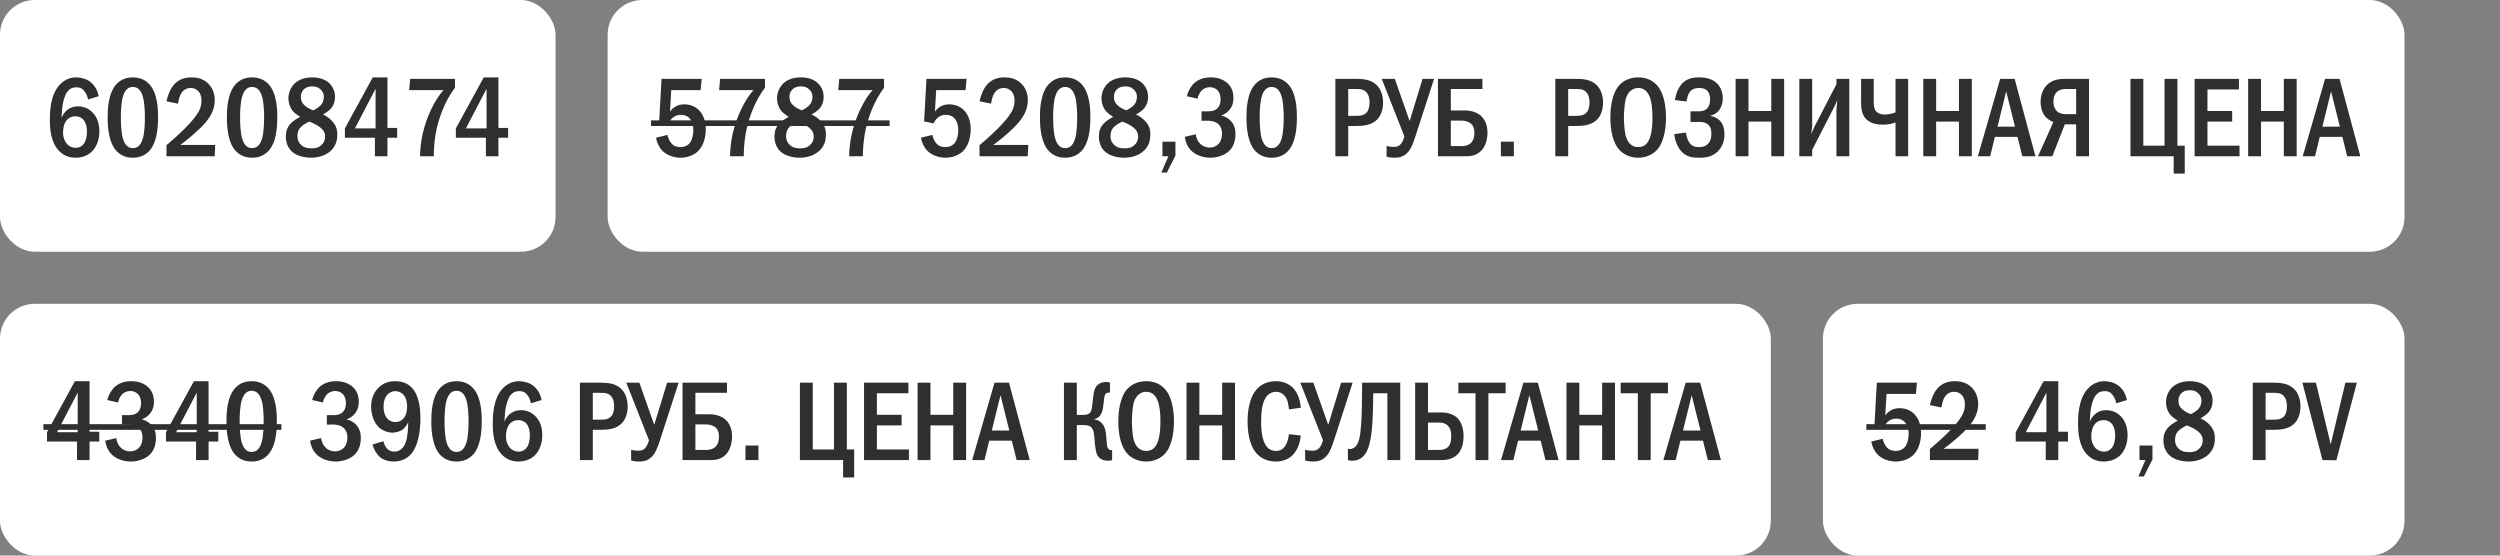 <?xml version="1.0" encoding="UTF-8"?> <svg xmlns="http://www.w3.org/2000/svg" width="288" height="64" viewBox="0 0 288 64" fill="none"><rect x="0" y="0" width="288" height="64" fill="#808080" stroke="none"/><rect width="64" height="29" rx="4" fill="white"></rect><path d="M11.37 11.084L10.135 11.461C10.096 11.188 9.992 10.889 9.81 10.616C9.55 10.226 9.251 10.057 8.809 10.057C8.354 10.057 8.029 10.213 7.769 10.551C7.444 10.967 7.262 11.734 7.184 12.293C7.132 12.696 7.106 13.372 7.093 13.567C7.223 13.255 7.431 12.943 7.652 12.748C7.925 12.488 8.367 12.254 8.991 12.254C9.589 12.254 10.135 12.475 10.525 12.826C10.967 13.203 11.448 13.918 11.448 15.114C11.448 16.167 11.084 16.986 10.564 17.48C10.135 17.883 9.485 18.169 8.705 18.169C8.185 18.169 7.457 18.052 6.82 17.402C5.871 16.44 5.741 14.932 5.741 13.827C5.741 12.917 5.78 10.98 6.846 9.797C7.301 9.303 7.925 8.913 8.77 8.913C9.316 8.913 9.953 9.082 10.421 9.446C10.876 9.797 11.24 10.382 11.37 11.084ZM8.692 13.398C8.393 13.398 8.003 13.476 7.678 13.853C7.34 14.243 7.262 14.867 7.262 15.335C7.262 15.777 7.431 16.258 7.717 16.583C7.951 16.843 8.276 17.025 8.718 17.025C9.16 17.025 9.472 16.83 9.68 16.531C9.953 16.154 10.018 15.556 10.018 15.114C10.018 14.607 9.888 14.113 9.615 13.801C9.342 13.489 9.017 13.398 8.692 13.398ZM15.3 8.913C15.755 8.913 16.535 9.004 17.172 9.667C18.173 10.694 18.212 12.696 18.212 13.541C18.212 15.777 17.705 16.856 17.172 17.415C16.535 18.078 15.755 18.169 15.3 18.169C14.832 18.169 14.078 18.078 13.441 17.415C12.557 16.492 12.401 14.802 12.401 13.541C12.401 12.683 12.44 10.707 13.441 9.667C14.078 9.004 14.832 8.913 15.3 8.913ZM15.3 10.018C15.092 10.018 14.481 10.044 14.169 11.084C13.961 11.773 13.922 12.865 13.922 13.541C13.922 14.217 13.961 15.309 14.169 15.998C14.481 17.038 15.092 17.064 15.3 17.064C15.521 17.064 16.132 17.038 16.444 15.998C16.652 15.309 16.691 14.217 16.691 13.541C16.691 12.865 16.652 11.773 16.444 11.084C16.132 10.044 15.521 10.018 15.3 10.018ZM20.504 11.942L19.178 11.669C19.295 11.084 19.594 10.265 20.036 9.758C20.66 9.043 21.453 8.913 22.064 8.913C22.545 8.913 23.195 8.991 23.78 9.446C24.326 9.875 24.742 10.577 24.742 11.539C24.742 12.631 24.222 13.463 23.676 14.113C22.948 14.971 21.713 16.011 20.764 16.7H24.794L24.729 18H19.178V16.726C21.557 14.724 22.389 13.606 22.597 13.307C23 12.735 23.208 12.267 23.208 11.604C23.208 11.305 23.169 10.889 22.896 10.564C22.727 10.356 22.428 10.135 21.96 10.135C21.284 10.135 20.894 10.603 20.725 11.058C20.634 11.279 20.543 11.708 20.504 11.942ZM29.036 8.913C29.491 8.913 30.271 9.004 30.908 9.667C31.909 10.694 31.948 12.696 31.948 13.541C31.948 15.777 31.441 16.856 30.908 17.415C30.271 18.078 29.491 18.169 29.036 18.169C28.568 18.169 27.814 18.078 27.177 17.415C26.293 16.492 26.137 14.802 26.137 13.541C26.137 12.683 26.176 10.707 27.177 9.667C27.814 9.004 28.568 8.913 29.036 8.913ZM29.036 10.018C28.828 10.018 28.217 10.044 27.905 11.084C27.697 11.773 27.658 12.865 27.658 13.541C27.658 14.217 27.697 15.309 27.905 15.998C28.217 17.038 28.828 17.064 29.036 17.064C29.257 17.064 29.868 17.038 30.18 15.998C30.388 15.309 30.427 14.217 30.427 13.541C30.427 12.865 30.388 11.773 30.18 11.084C29.868 10.044 29.257 10.018 29.036 10.018ZM37.205 13.19C37.634 13.385 37.985 13.645 38.258 13.944C38.648 14.373 38.856 14.802 38.856 15.478C38.856 16.024 38.765 16.687 38.206 17.272C37.712 17.792 36.867 18.169 35.84 18.169C35.021 18.169 34.176 17.935 33.682 17.506C33.331 17.207 32.928 16.648 32.928 15.738C32.928 15.179 33.058 14.659 33.539 14.178C33.825 13.892 34.28 13.619 34.579 13.463C34.319 13.307 33.981 13.06 33.786 12.852C33.422 12.462 33.227 11.877 33.227 11.318C33.227 10.694 33.5 10.031 33.955 9.602C34.384 9.199 35.06 8.913 35.97 8.913C36.828 8.913 37.465 9.173 37.855 9.511C38.245 9.849 38.596 10.421 38.596 11.149C38.596 11.812 38.349 12.254 38.128 12.501C37.933 12.722 37.543 13.008 37.205 13.19ZM36.087 12.709C36.399 12.566 36.75 12.332 36.932 12.137C37.192 11.864 37.309 11.539 37.309 11.149C37.309 10.772 37.153 10.499 36.906 10.278C36.62 10.018 36.321 9.953 35.983 9.953C35.671 9.953 35.268 10.005 34.956 10.343C34.709 10.616 34.657 10.915 34.657 11.149C34.657 11.617 34.826 11.929 35.177 12.215C35.45 12.436 35.788 12.605 36.087 12.709ZM35.632 14.009C35.346 14.139 34.904 14.386 34.683 14.607C34.306 14.984 34.267 15.374 34.267 15.712C34.267 16.089 34.397 16.427 34.696 16.7C35.034 17.012 35.437 17.09 35.892 17.09C36.321 17.09 36.698 17.025 37.036 16.7C37.4 16.362 37.452 15.972 37.452 15.725C37.452 15.257 37.218 14.932 36.867 14.659C36.49 14.36 35.944 14.126 35.632 14.009ZM42.942 8.913H44.632V14.737H45.75V15.868H44.632V18H43.189V15.868H39.731V14.789L42.942 8.913ZM43.267 14.789V10.226L40.888 14.789H43.267ZM47.25 9.082H52.411V10.109C51.943 10.733 51.358 11.656 50.825 13.086C50.24 14.672 49.993 16.141 49.967 18H48.394C48.394 15.465 49.304 13.372 49.668 12.605C50.149 11.591 50.617 10.915 51.085 10.382H47.133L47.25 9.082ZM55.727 8.913H57.417V14.737H58.535V15.868H57.417V18H55.974V15.868H52.516V14.789L55.727 8.913ZM56.052 14.789V10.226L53.673 14.789H56.052Z" fill="#2F2F2F"></path><rect x="70" width="207" height="29" rx="4" fill="white"></rect><path d="M76.209 9.082H80.837L80.707 10.382H77.327L77.184 12.852C77.353 12.618 77.561 12.436 77.769 12.306C78.12 12.085 78.471 12.02 78.835 12.02C79.641 12.02 80.148 12.371 80.356 12.54C80.733 12.852 81.305 13.541 81.305 14.88C81.305 16.063 80.902 16.999 80.33 17.493C79.875 17.896 79.147 18.169 78.406 18.169C77.652 18.169 76.833 17.896 76.326 17.389C75.923 16.986 75.663 16.414 75.572 15.868L76.885 15.543C76.95 15.842 77.106 16.232 77.327 16.492C77.626 16.843 77.964 16.947 78.38 16.947C78.601 16.947 79.095 16.908 79.459 16.479C79.771 16.089 79.875 15.413 79.875 14.971C79.875 14.503 79.758 14.048 79.524 13.736C79.277 13.411 78.926 13.229 78.432 13.229C78.081 13.229 77.782 13.32 77.483 13.58C77.249 13.788 77.119 14.009 77.041 14.217L75.936 13.983L76.209 9.082ZM82.96 9.082H88.121V10.109C87.653 10.733 87.068 11.656 86.535 13.086C85.95 14.672 85.703 16.141 85.677 18H84.104C84.104 15.465 85.014 13.372 85.378 12.605C85.859 11.591 86.327 10.915 86.795 10.382H82.843L82.96 9.082ZM93.494 13.19C93.923 13.385 94.274 13.645 94.547 13.944C94.937 14.373 95.145 14.802 95.145 15.478C95.145 16.024 95.054 16.687 94.495 17.272C94.001 17.792 93.156 18.169 92.129 18.169C91.31 18.169 90.465 17.935 89.971 17.506C89.62 17.207 89.217 16.648 89.217 15.738C89.217 15.179 89.347 14.659 89.828 14.178C90.114 13.892 90.569 13.619 90.868 13.463C90.608 13.307 90.27 13.06 90.075 12.852C89.711 12.462 89.516 11.877 89.516 11.318C89.516 10.694 89.789 10.031 90.244 9.602C90.673 9.199 91.349 8.913 92.259 8.913C93.117 8.913 93.754 9.173 94.144 9.511C94.534 9.849 94.885 10.421 94.885 11.149C94.885 11.812 94.638 12.254 94.417 12.501C94.222 12.722 93.832 13.008 93.494 13.19ZM92.376 12.709C92.688 12.566 93.039 12.332 93.221 12.137C93.481 11.864 93.598 11.539 93.598 11.149C93.598 10.772 93.442 10.499 93.195 10.278C92.909 10.018 92.61 9.953 92.272 9.953C91.96 9.953 91.557 10.005 91.245 10.343C90.998 10.616 90.946 10.915 90.946 11.149C90.946 11.617 91.115 11.929 91.466 12.215C91.739 12.436 92.077 12.605 92.376 12.709ZM91.921 14.009C91.635 14.139 91.193 14.386 90.972 14.607C90.595 14.984 90.556 15.374 90.556 15.712C90.556 16.089 90.686 16.427 90.985 16.7C91.323 17.012 91.726 17.09 92.181 17.09C92.61 17.09 92.987 17.025 93.325 16.7C93.689 16.362 93.741 15.972 93.741 15.725C93.741 15.257 93.507 14.932 93.156 14.659C92.779 14.36 92.233 14.126 91.921 14.009ZM96.683 9.082H101.844V10.109C101.376 10.733 100.791 11.656 100.258 13.086C99.674 14.672 99.427 16.141 99.4 18H97.828C97.828 15.465 98.737 13.372 99.102 12.605C99.582 11.591 100.05 10.915 100.518 10.382H96.567L96.683 9.082ZM106.729 9.082H111.357L111.227 10.382H107.847L107.704 12.852C107.873 12.618 108.081 12.436 108.289 12.306C108.64 12.085 108.991 12.02 109.355 12.02C110.161 12.02 110.668 12.371 110.876 12.54C111.253 12.852 111.825 13.541 111.825 14.88C111.825 16.063 111.422 16.999 110.85 17.493C110.395 17.896 109.667 18.169 108.926 18.169C108.172 18.169 107.353 17.896 106.846 17.389C106.443 16.986 106.183 16.414 106.092 15.868L107.405 15.543C107.47 15.842 107.626 16.232 107.847 16.492C108.146 16.843 108.484 16.947 108.9 16.947C109.121 16.947 109.615 16.908 109.979 16.479C110.291 16.089 110.395 15.413 110.395 14.971C110.395 14.503 110.278 14.048 110.044 13.736C109.797 13.411 109.446 13.229 108.952 13.229C108.601 13.229 108.302 13.32 108.003 13.58C107.769 13.788 107.639 14.009 107.561 14.217L106.456 13.983L106.729 9.082ZM114.168 11.942L112.842 11.669C112.959 11.084 113.258 10.265 113.7 9.758C114.324 9.043 115.117 8.913 115.728 8.913C116.209 8.913 116.859 8.991 117.444 9.446C117.99 9.875 118.406 10.577 118.406 11.539C118.406 12.631 117.886 13.463 117.34 14.113C116.612 14.971 115.377 16.011 114.428 16.7H118.458L118.393 18H112.842V16.726C115.221 14.724 116.053 13.606 116.261 13.307C116.664 12.735 116.872 12.267 116.872 11.604C116.872 11.305 116.833 10.889 116.56 10.564C116.391 10.356 116.092 10.135 115.624 10.135C114.948 10.135 114.558 10.603 114.389 11.058C114.298 11.279 114.207 11.708 114.168 11.942ZM122.7 8.913C123.155 8.913 123.935 9.004 124.572 9.667C125.573 10.694 125.612 12.696 125.612 13.541C125.612 15.777 125.105 16.856 124.572 17.415C123.935 18.078 123.155 18.169 122.7 18.169C122.232 18.169 121.478 18.078 120.841 17.415C119.957 16.492 119.801 14.802 119.801 13.541C119.801 12.683 119.84 10.707 120.841 9.667C121.478 9.004 122.232 8.913 122.7 8.913ZM122.7 10.018C122.492 10.018 121.881 10.044 121.569 11.084C121.361 11.773 121.322 12.865 121.322 13.541C121.322 14.217 121.361 15.309 121.569 15.998C121.881 17.038 122.492 17.064 122.7 17.064C122.921 17.064 123.532 17.038 123.844 15.998C124.052 15.309 124.091 14.217 124.091 13.541C124.091 12.865 124.052 11.773 123.844 11.084C123.532 10.044 122.921 10.018 122.7 10.018ZM130.869 13.19C131.298 13.385 131.649 13.645 131.922 13.944C132.312 14.373 132.52 14.802 132.52 15.478C132.52 16.024 132.429 16.687 131.87 17.272C131.376 17.792 130.531 18.169 129.504 18.169C128.685 18.169 127.84 17.935 127.346 17.506C126.995 17.207 126.592 16.648 126.592 15.738C126.592 15.179 126.722 14.659 127.203 14.178C127.489 13.892 127.944 13.619 128.243 13.463C127.983 13.307 127.645 13.06 127.45 12.852C127.086 12.462 126.891 11.877 126.891 11.318C126.891 10.694 127.164 10.031 127.619 9.602C128.048 9.199 128.724 8.913 129.634 8.913C130.492 8.913 131.129 9.173 131.519 9.511C131.909 9.849 132.26 10.421 132.26 11.149C132.26 11.812 132.013 12.254 131.792 12.501C131.597 12.722 131.207 13.008 130.869 13.19ZM129.751 12.709C130.063 12.566 130.414 12.332 130.596 12.137C130.856 11.864 130.973 11.539 130.973 11.149C130.973 10.772 130.817 10.499 130.57 10.278C130.284 10.018 129.985 9.953 129.647 9.953C129.335 9.953 128.932 10.005 128.62 10.343C128.373 10.616 128.321 10.915 128.321 11.149C128.321 11.617 128.49 11.929 128.841 12.215C129.114 12.436 129.452 12.605 129.751 12.709ZM129.296 14.009C129.01 14.139 128.568 14.386 128.347 14.607C127.97 14.984 127.931 15.374 127.931 15.712C127.931 16.089 128.061 16.427 128.36 16.7C128.698 17.012 129.101 17.09 129.556 17.09C129.985 17.09 130.362 17.025 130.7 16.7C131.064 16.362 131.116 15.972 131.116 15.725C131.116 15.257 130.882 14.932 130.531 14.659C130.154 14.36 129.608 14.126 129.296 14.009ZM133.915 16.323H135.41V17.922L134.422 19.885H133.785L134.604 18H133.915V16.323ZM137.959 11.37L136.724 11.084C136.867 10.473 137.205 9.901 137.621 9.537C137.998 9.212 138.583 8.913 139.48 8.913C140.234 8.913 140.78 9.121 141.157 9.381C141.755 9.797 142.093 10.408 142.093 11.292C142.093 11.76 142.002 12.189 141.664 12.618C141.365 12.995 141.027 13.19 140.689 13.307C141.131 13.411 141.521 13.645 141.781 13.918C142.184 14.347 142.327 14.854 142.327 15.452C142.327 16.518 141.898 17.116 141.573 17.415C141.079 17.87 140.247 18.169 139.441 18.169C138.518 18.169 137.647 17.818 137.14 17.259C136.815 16.908 136.555 16.375 136.49 15.764L137.764 15.465C137.803 15.985 138.063 16.336 138.18 16.466C138.544 16.882 138.986 16.999 139.337 16.999C139.831 16.999 140.195 16.791 140.416 16.531C140.715 16.18 140.78 15.738 140.78 15.4C140.78 14.62 140.377 14.243 140.013 14.074C139.74 13.944 139.285 13.892 138.986 13.905L138.414 13.918V12.826H138.986C139.389 12.826 139.974 12.839 140.338 12.371C140.468 12.215 140.611 11.929 140.611 11.461C140.611 10.863 140.39 10.551 140.312 10.46C140.13 10.239 139.805 10.044 139.376 10.044C138.973 10.044 138.622 10.213 138.401 10.46C138.193 10.681 138.024 11.045 137.959 11.37ZM146.491 8.913C146.946 8.913 147.726 9.004 148.363 9.667C149.364 10.694 149.403 12.696 149.403 13.541C149.403 15.777 148.896 16.856 148.363 17.415C147.726 18.078 146.946 18.169 146.491 18.169C146.023 18.169 145.269 18.078 144.632 17.415C143.748 16.492 143.592 14.802 143.592 13.541C143.592 12.683 143.631 10.707 144.632 9.667C145.269 9.004 146.023 8.913 146.491 8.913ZM146.491 10.018C146.283 10.018 145.672 10.044 145.36 11.084C145.152 11.773 145.113 12.865 145.113 13.541C145.113 14.217 145.152 15.309 145.36 15.998C145.672 17.038 146.283 17.064 146.491 17.064C146.712 17.064 147.323 17.038 147.635 15.998C147.843 15.309 147.882 14.217 147.882 13.541C147.882 12.865 147.843 11.773 147.635 11.084C147.323 10.044 146.712 10.018 146.491 10.018ZM153.833 9.082H156.056C156.992 9.082 157.928 9.134 158.617 9.823C159.033 10.239 159.332 10.928 159.332 11.838C159.332 12.475 159.15 13.19 158.747 13.658C158.058 14.477 156.953 14.516 156.095 14.516H155.315V18H153.833V9.082ZM155.315 10.252V13.346H156.056C156.654 13.346 157.213 13.333 157.538 12.826C157.616 12.696 157.772 12.397 157.772 11.812C157.772 11.5 157.733 11.045 157.473 10.707C157.135 10.252 156.667 10.252 156.056 10.252H155.315ZM159.173 9.082H160.681L162.371 13.892H162.41L163.879 9.082H165.205L163.099 15.582C162.787 16.557 162.553 17.129 162.202 17.519C161.708 18.078 161.175 18.169 160.603 18.169C160.265 18.169 160.005 18.13 159.732 18.052V16.804C160.018 16.895 160.265 16.921 160.538 16.921C160.902 16.921 161.149 16.856 161.383 16.583C161.565 16.375 161.721 15.972 161.786 15.712L159.173 9.082ZM170.774 9.082V10.252H167.134V12.722H168.655C169.058 12.722 169.916 12.761 170.566 13.307C170.904 13.606 171.359 14.191 171.359 15.283C171.359 15.998 171.151 16.778 170.722 17.272C170.137 17.948 169.37 18 168.889 18H165.652V9.082H170.774ZM167.134 13.892V16.83H168.473C168.863 16.83 169.266 16.674 169.487 16.44C169.708 16.206 169.851 15.816 169.851 15.309C169.851 15.088 169.825 14.594 169.487 14.269C169.253 14.048 168.811 13.892 168.395 13.892H167.134ZM172.901 16.323H174.396V18H172.901V16.323ZM179.173 9.082H181.396C182.332 9.082 183.268 9.134 183.957 9.823C184.373 10.239 184.672 10.928 184.672 11.838C184.672 12.475 184.49 13.19 184.087 13.658C183.398 14.477 182.293 14.516 181.435 14.516H180.655V18H179.173V9.082ZM180.655 10.252V13.346H181.396C181.994 13.346 182.553 13.333 182.878 12.826C182.956 12.696 183.112 12.397 183.112 11.812C183.112 11.5 183.073 11.045 182.813 10.707C182.475 10.252 182.007 10.252 181.396 10.252H180.655ZM188.724 8.913C189.764 8.913 190.44 9.342 190.843 9.771C191.844 10.837 191.922 12.774 191.922 13.541C191.922 14.282 191.844 16.271 190.843 17.311C190.453 17.714 189.751 18.169 188.724 18.169C187.827 18.169 187.086 17.818 186.605 17.324C186.28 16.986 185.513 16.011 185.513 13.554C185.513 12.696 185.617 10.759 186.605 9.745C186.982 9.355 187.684 8.913 188.724 8.913ZM188.724 10.135C188.464 10.135 187.567 10.213 187.255 11.539C187.151 11.994 187.073 12.995 187.073 13.541C187.073 14.087 187.151 15.088 187.255 15.543C187.437 16.31 187.866 16.947 188.724 16.947C189.205 16.947 189.868 16.765 190.167 15.543C190.297 15.01 190.362 14.373 190.362 13.541C190.362 12.579 190.271 11.981 190.167 11.539C190.037 11.032 189.712 10.135 188.724 10.135ZM194.289 11.695L192.95 11.526C193.054 10.863 193.34 9.94 194.016 9.407C194.562 8.978 195.199 8.913 195.771 8.913C196.252 8.913 197.032 8.991 197.63 9.459C198.02 9.771 198.462 10.356 198.462 11.318C198.462 11.591 198.436 12.969 197.032 13.333V13.359C197.461 13.411 197.851 13.619 198.124 13.892C198.449 14.23 198.657 14.737 198.657 15.478C198.657 15.985 198.553 16.804 197.877 17.454C197.188 18.117 196.421 18.169 195.732 18.169C195.069 18.169 194.38 18.13 193.769 17.519C193.249 16.999 192.937 16.154 192.872 15.452L194.224 15.27C194.263 15.621 194.393 16.115 194.601 16.414C194.887 16.83 195.238 16.947 195.732 16.947C196.148 16.947 196.499 16.856 196.798 16.531C197.084 16.206 197.149 15.842 197.149 15.4C197.149 15.036 197.11 14.633 196.746 14.334C196.421 14.061 196.057 14.048 195.706 14.048H194.744V12.826H195.667C195.953 12.826 196.369 12.787 196.655 12.501C196.863 12.293 197.006 11.942 197.006 11.422C197.006 11.201 196.967 10.837 196.759 10.551C196.512 10.226 196.161 10.135 195.758 10.135C195.381 10.135 194.848 10.2 194.549 10.772C194.445 10.98 194.328 11.396 194.289 11.695ZM199.942 9.082H201.424V12.787H204.05V9.082H205.532V18H204.05V14.009H201.424V18H199.942V9.082ZM207.28 9.082H208.762V14.373C208.762 14.763 208.697 15.01 208.658 15.452C208.931 14.776 208.983 14.672 209.009 14.62L211.557 9.706V9.082H213.039V18H211.557V12.683C211.557 12.449 211.596 12.319 211.661 11.526C211.375 12.15 211.505 11.942 211.245 12.436L208.762 17.272V18H207.28V9.082ZM214.399 9.082H215.855V11.63C215.855 11.968 215.855 12.501 216.115 12.813C216.232 12.956 216.531 13.19 217.103 13.19C217.662 13.19 218.104 13.047 218.364 12.943V9.082H219.82V18H218.364V14.113C217.896 14.282 217.441 14.36 216.908 14.36C216.466 14.36 215.699 14.321 215.114 13.84C214.555 13.385 214.399 12.696 214.399 11.812V9.082ZM221.562 9.082H223.044V12.787H225.67V9.082H227.152V18H225.67V14.009H223.044V18H221.562V9.082ZM230.424 9.082H232.088L234.48 18H232.972L232.413 15.764H229.813L229.267 18H227.85L230.424 9.082ZM232.127 14.594L231.113 10.525L230.112 14.594H232.127ZM240.653 9.082V18H239.171V14.321H237.871L236.428 18H234.777L236.545 14.061C236.285 13.957 235.947 13.762 235.713 13.528C235.31 13.125 235.076 12.475 235.076 11.734C235.076 10.837 235.427 10.135 235.882 9.719C236.532 9.134 237.312 9.082 237.949 9.082H240.653ZM239.171 10.252H238.001C237.715 10.252 237.364 10.278 237.039 10.525C236.61 10.863 236.558 11.357 236.558 11.708C236.558 12.306 236.779 12.644 236.974 12.826C237.221 13.047 237.611 13.151 237.949 13.151H239.171V10.252ZM245.43 9.082H246.912V16.778H249.356V9.082H250.838V16.778H251.683V20.002H250.409V18H245.43V9.082ZM252.818 9.082H257.927V10.304H254.3V12.787H257.147V14.009H254.3V16.778H257.992V18H252.818V9.082ZM258.988 9.082H260.47V12.787H263.096V9.082H264.578V18H263.096V14.009H260.47V18H258.988V9.082ZM267.85 9.082H269.514L271.906 18H270.398L269.839 15.764H267.239L266.693 18H265.276L267.85 9.082ZM269.553 14.594L268.539 10.525L267.538 14.594H269.553Z" fill="#2F2F2F"></path><path d="M75 13.866H102.481V14.516H75V13.866Z" fill="#2F2F2F"></path><rect y="35" width="204" height="29" rx="4" fill="white"></rect><path d="M8.627 43.913H10.317V49.737H11.435V50.868H10.317V53H8.874V50.868H5.416V49.789L8.627 43.913ZM8.952 49.789V45.226L6.573 49.789H8.952ZM13.598 46.37L12.363 46.084C12.505 45.473 12.844 44.901 13.259 44.537C13.636 44.212 14.222 43.913 15.118 43.913C15.873 43.913 16.419 44.121 16.796 44.381C17.393 44.797 17.732 45.408 17.732 46.292C17.732 46.76 17.64 47.189 17.302 47.618C17.003 47.995 16.666 48.19 16.328 48.307C16.77 48.411 17.16 48.645 17.419 48.918C17.823 49.347 17.965 49.854 17.965 50.452C17.965 51.518 17.537 52.116 17.212 52.415C16.718 52.87 15.886 53.169 15.079 53.169C14.156 53.169 13.286 52.818 12.778 52.259C12.454 51.908 12.194 51.375 12.129 50.764L13.402 50.465C13.441 50.985 13.701 51.336 13.819 51.466C14.182 51.882 14.624 51.999 14.976 51.999C15.47 51.999 15.834 51.791 16.055 51.531C16.354 51.18 16.419 50.738 16.419 50.4C16.419 49.62 16.015 49.243 15.652 49.074C15.379 48.944 14.924 48.892 14.624 48.905L14.053 48.918V47.826H14.624C15.027 47.826 15.613 47.839 15.976 47.371C16.107 47.215 16.25 46.929 16.25 46.461C16.25 45.863 16.029 45.551 15.95 45.46C15.768 45.239 15.444 45.044 15.014 45.044C14.611 45.044 14.261 45.213 14.04 45.46C13.832 45.681 13.662 46.045 13.598 46.37ZM22.338 43.913H24.028V49.737H25.146V50.868H24.028V53H22.585V50.868H19.127V49.789L22.338 43.913ZM22.663 49.789V45.226L20.284 49.789H22.663ZM28.985 43.913C29.44 43.913 30.22 44.004 30.857 44.667C31.858 45.694 31.897 47.696 31.897 48.541C31.897 50.777 31.39 51.856 30.857 52.415C30.22 53.078 29.44 53.169 28.985 53.169C28.517 53.169 27.763 53.078 27.126 52.415C26.242 51.492 26.086 49.802 26.086 48.541C26.086 47.683 26.125 45.707 27.126 44.667C27.763 44.004 28.517 43.913 28.985 43.913ZM28.985 45.018C28.777 45.018 28.166 45.044 27.854 46.084C27.646 46.773 27.607 47.865 27.607 48.541C27.607 49.217 27.646 50.309 27.854 50.998C28.166 52.038 28.777 52.064 28.985 52.064C29.206 52.064 29.817 52.038 30.129 50.998C30.337 50.309 30.376 49.217 30.376 48.541C30.376 47.865 30.337 46.773 30.129 46.084C29.817 45.044 29.206 45.018 28.985 45.018ZM37.198 46.37L35.963 46.084C36.106 45.473 36.444 44.901 36.86 44.537C37.237 44.212 37.822 43.913 38.719 43.913C39.473 43.913 40.019 44.121 40.396 44.381C40.994 44.797 41.332 45.408 41.332 46.292C41.332 46.76 41.241 47.189 40.903 47.618C40.604 47.995 40.266 48.19 39.928 48.307C40.37 48.411 40.76 48.645 41.02 48.918C41.423 49.347 41.566 49.854 41.566 50.452C41.566 51.518 41.137 52.116 40.812 52.415C40.318 52.87 39.486 53.169 38.68 53.169C37.757 53.169 36.886 52.818 36.379 52.259C36.054 51.908 35.794 51.375 35.729 50.764L37.003 50.465C37.042 50.985 37.302 51.336 37.419 51.466C37.783 51.882 38.225 51.999 38.576 51.999C39.07 51.999 39.434 51.791 39.655 51.531C39.954 51.18 40.019 50.738 40.019 50.4C40.019 49.62 39.616 49.243 39.252 49.074C38.979 48.944 38.524 48.892 38.225 48.905L37.653 48.918V47.826H38.225C38.628 47.826 39.213 47.839 39.577 47.371C39.707 47.215 39.85 46.929 39.85 46.461C39.85 45.863 39.629 45.551 39.551 45.46C39.369 45.239 39.044 45.044 38.615 45.044C38.212 45.044 37.861 45.213 37.64 45.46C37.432 45.681 37.263 46.045 37.198 46.37ZM42.91 51.206L44.17 50.829C44.209 51.024 44.327 51.375 44.535 51.622C44.782 51.921 45.093 52.025 45.431 52.025C46.328 52.025 46.666 51.193 46.77 50.868C46.953 50.322 47.017 49.36 47.031 48.658C46.913 48.879 46.679 49.243 46.446 49.438C46.133 49.698 45.6 49.841 45.211 49.841C44.703 49.841 44.08 49.62 43.663 49.243C43.053 48.684 42.754 47.683 42.754 46.838C42.754 45.798 43.182 45.018 43.728 44.55C44.313 44.03 44.964 43.913 45.535 43.913C46.12 43.913 46.822 44.043 47.407 44.628C48.37 45.59 48.434 47.397 48.434 48.19C48.434 49.581 48.2 51.44 47.278 52.389C46.992 52.688 46.367 53.169 45.38 53.169C44.782 53.169 44.157 53 43.742 52.636C43.391 52.324 43.053 51.739 42.91 51.206ZM45.548 45.057C45.211 45.057 44.834 45.2 44.56 45.538C44.365 45.785 44.184 46.201 44.184 46.825C44.184 47.371 44.313 47.891 44.612 48.216C44.782 48.411 45.081 48.619 45.562 48.619C45.9 48.619 46.237 48.502 46.523 48.151C46.797 47.813 46.901 47.332 46.901 46.799C46.901 46.305 46.758 45.746 46.432 45.421C46.199 45.187 45.847 45.057 45.548 45.057ZM52.586 43.913C53.041 43.913 53.821 44.004 54.458 44.667C55.459 45.694 55.498 47.696 55.498 48.541C55.498 50.777 54.991 51.856 54.458 52.415C53.821 53.078 53.041 53.169 52.586 53.169C52.118 53.169 51.364 53.078 50.727 52.415C49.843 51.492 49.687 49.802 49.687 48.541C49.687 47.683 49.726 45.707 50.727 44.667C51.364 44.004 52.118 43.913 52.586 43.913ZM52.586 45.018C52.378 45.018 51.767 45.044 51.455 46.084C51.247 46.773 51.208 47.865 51.208 48.541C51.208 49.217 51.247 50.309 51.455 50.998C51.767 52.038 52.378 52.064 52.586 52.064C52.807 52.064 53.418 52.038 53.73 50.998C53.938 50.309 53.977 49.217 53.977 48.541C53.977 47.865 53.938 46.773 53.73 46.084C53.418 45.044 52.807 45.018 52.586 45.018ZM62.392 46.084L61.157 46.461C61.118 46.188 61.014 45.889 60.833 45.616C60.572 45.226 60.273 45.057 59.831 45.057C59.377 45.057 59.051 45.213 58.791 45.551C58.467 45.967 58.285 46.734 58.206 47.293C58.154 47.696 58.129 48.372 58.115 48.567C58.245 48.255 58.453 47.943 58.675 47.748C58.947 47.488 59.389 47.254 60.014 47.254C60.611 47.254 61.157 47.475 61.547 47.826C61.989 48.203 62.471 48.918 62.471 50.114C62.471 51.167 62.106 51.986 61.587 52.48C61.157 52.883 60.508 53.169 59.727 53.169C59.208 53.169 58.48 53.052 57.843 52.402C56.894 51.44 56.764 49.932 56.764 48.827C56.764 47.917 56.803 45.98 57.868 44.797C58.324 44.303 58.947 43.913 59.792 43.913C60.339 43.913 60.975 44.082 61.444 44.446C61.898 44.797 62.263 45.382 62.392 46.084ZM59.715 48.398C59.416 48.398 59.026 48.476 58.7 48.853C58.362 49.243 58.285 49.867 58.285 50.335C58.285 50.777 58.453 51.258 58.739 51.583C58.974 51.843 59.298 52.025 59.74 52.025C60.182 52.025 60.495 51.83 60.703 51.531C60.975 51.154 61.041 50.556 61.041 50.114C61.041 49.607 60.91 49.113 60.638 48.801C60.364 48.489 60.039 48.398 59.715 48.398ZM66.808 44.082H69.031C69.968 44.082 70.903 44.134 71.593 44.823C72.008 45.239 72.308 45.928 72.308 46.838C72.308 47.475 72.126 48.19 71.722 48.658C71.034 49.477 69.928 49.516 69.07 49.516H68.29V53H66.808V44.082ZM68.29 45.252V48.346H69.031C69.629 48.346 70.189 48.333 70.513 47.826C70.591 47.696 70.748 47.397 70.748 46.812C70.748 46.5 70.709 46.045 70.448 45.707C70.111 45.252 69.642 45.252 69.031 45.252H68.29ZM72.148 44.082H73.656L75.346 48.892H75.385L76.854 44.082H78.18L76.074 50.582C75.762 51.557 75.528 52.129 75.177 52.519C74.683 53.078 74.15 53.169 73.578 53.169C73.24 53.169 72.98 53.13 72.707 53.052V51.804C72.993 51.895 73.24 51.921 73.513 51.921C73.877 51.921 74.124 51.856 74.358 51.583C74.54 51.375 74.696 50.972 74.761 50.712L72.148 44.082ZM83.75 44.082V45.252H80.11V47.722H81.631C82.034 47.722 82.892 47.761 83.542 48.307C83.88 48.606 84.335 49.191 84.335 50.283C84.335 50.998 84.127 51.778 83.698 52.272C83.113 52.948 82.346 53 81.865 53H78.628V44.082H83.75ZM80.11 48.892V51.83H81.449C81.839 51.83 82.242 51.674 82.463 51.44C82.684 51.206 82.827 50.816 82.827 50.309C82.827 50.088 82.801 49.594 82.463 49.269C82.229 49.048 81.787 48.892 81.371 48.892H80.11ZM85.877 51.323H87.372V53H85.877V51.323ZM92.148 44.082H93.63V51.778H96.074V44.082H97.556V51.778H98.401V55.002H97.127V53H92.148V44.082ZM99.537 44.082H104.646V45.304H101.019V47.787H103.866V49.009H101.019V51.778H104.711V53H99.537V44.082ZM105.707 44.082H107.189V47.787H109.815V44.082H111.297V53H109.815V49.009H107.189V53H105.707V44.082ZM114.569 44.082H116.233L118.625 53H117.117L116.558 50.764H113.958L113.412 53H111.995L114.569 44.082ZM116.272 49.594L115.258 45.525L114.257 49.594H116.272ZM124.048 44.082V47.8H124.789C125.478 47.8 125.647 47.501 125.725 47.254C125.79 47.059 125.816 46.799 125.894 46.071C125.933 45.733 125.959 45.382 126.063 45.005C126.154 44.693 126.271 44.446 126.583 44.238C126.882 44.043 127.181 44.004 127.454 44.004C127.623 44.004 127.727 44.017 127.87 44.082V45.226H127.766C127.571 45.226 127.285 45.252 127.207 45.837C127.129 46.396 127.142 46.539 127.064 46.994C127.012 47.306 126.934 47.657 126.674 47.93C126.596 48.021 126.401 48.203 126.076 48.281V48.32C126.505 48.372 126.947 48.619 127.181 49.113C127.259 49.269 127.402 49.633 127.454 50.465C127.493 51.063 127.506 51.401 127.623 51.609C127.753 51.83 127.922 51.856 128.065 51.856H128.117V53C127.987 53.065 127.896 53.078 127.727 53.078C127.233 53.078 126.687 52.974 126.388 52.389C126.297 52.194 126.18 51.817 126.076 50.478C126.05 50.153 126.024 49.516 125.712 49.217C125.452 48.97 125.049 48.97 124.789 48.97H124.048V53H122.566V44.082H124.048ZM132.042 43.913C133.082 43.913 133.758 44.342 134.161 44.771C135.162 45.837 135.24 47.774 135.24 48.541C135.24 49.282 135.162 51.271 134.161 52.311C133.771 52.714 133.069 53.169 132.042 53.169C131.145 53.169 130.404 52.818 129.923 52.324C129.598 51.986 128.831 51.011 128.831 48.554C128.831 47.696 128.935 45.759 129.923 44.745C130.3 44.355 131.002 43.913 132.042 43.913ZM132.042 45.135C131.782 45.135 130.885 45.213 130.573 46.539C130.469 46.994 130.391 47.995 130.391 48.541C130.391 49.087 130.469 50.088 130.573 50.543C130.755 51.31 131.184 51.947 132.042 51.947C132.523 51.947 133.186 51.765 133.485 50.543C133.615 50.01 133.68 49.373 133.68 48.541C133.68 47.579 133.589 46.981 133.485 46.539C133.355 46.032 133.03 45.135 132.042 45.135ZM136.684 44.082H138.166V47.787H140.792V44.082H142.274V53H140.792V49.009H138.166V53H136.684V44.082ZM148.493 50.01L149.858 50.179C149.78 50.842 149.546 51.817 148.883 52.454C148.519 52.805 147.908 53.169 146.985 53.169C145.867 53.169 145.178 52.688 144.801 52.285C143.826 51.245 143.722 49.451 143.722 48.541C143.722 47.813 143.787 45.746 144.944 44.667C145.347 44.29 146.01 43.913 146.985 43.913C147.726 43.913 148.298 44.147 148.714 44.472C149.234 44.888 149.728 45.629 149.858 46.968L148.493 47.163C148.389 46.487 148.363 46.006 147.96 45.564C147.687 45.265 147.375 45.135 147.011 45.135C146.569 45.135 146.231 45.317 145.997 45.564C145.347 46.24 145.282 47.657 145.282 48.619C145.282 49.295 145.334 50.725 145.919 51.44C146.257 51.856 146.66 51.947 146.985 51.947C147.466 51.947 147.765 51.765 148.012 51.44C148.168 51.232 148.376 50.842 148.493 50.01ZM149.793 44.082H151.301L152.991 48.892H153.03L154.499 44.082H155.825L153.719 50.582C153.407 51.557 153.173 52.129 152.822 52.519C152.328 53.078 151.795 53.169 151.223 53.169C150.885 53.169 150.625 53.13 150.352 53.052V51.804C150.638 51.895 150.885 51.921 151.158 51.921C151.522 51.921 151.769 51.856 152.003 51.583C152.185 51.375 152.341 50.972 152.406 50.712L149.793 44.082ZM156.915 44.082H161.309V53H159.827V45.304H158.202C158.189 46.175 158.163 47.8 158.111 48.593C157.968 50.764 157.656 51.921 157.097 52.519C156.629 53.013 156.109 53.078 155.758 53.078C155.576 53.078 155.433 53.065 155.277 53V51.7C155.524 51.765 155.732 51.713 155.888 51.635C156.577 51.297 156.694 50.218 156.785 49.113C156.889 47.93 156.915 45.889 156.915 44.615V44.082ZM163.026 44.082H164.508V47.514H166.042C167.147 47.514 167.719 47.969 167.927 48.19C168.369 48.645 168.603 49.425 168.603 50.27C168.603 51.037 168.408 51.804 167.953 52.298C167.667 52.61 167.095 53 166.107 53H163.026V44.082ZM164.508 48.684V51.83H165.769C166.003 51.83 166.523 51.83 166.861 51.44C167.16 51.102 167.173 50.621 167.173 50.244C167.173 49.841 167.16 49.412 166.796 49.048C166.484 48.723 166.12 48.684 165.782 48.684H164.508ZM168.003 44.082H173.45V45.304H171.461V53H169.979V45.304H168.003V44.082ZM175.494 44.082H177.158L179.55 53H178.042L177.483 50.764H174.883L174.337 53H172.92L175.494 44.082ZM177.197 49.594L176.183 45.525L175.182 49.594H177.197ZM180.457 44.082H181.939V47.787H184.565V44.082H186.047V53H184.565V49.009H181.939V53H180.457V44.082ZM186.703 44.082H192.15V45.304H190.161V53H188.679V45.304H186.703V44.082ZM194.194 44.082H195.858L198.25 53H196.742L196.183 50.764H193.583L193.037 53H191.62L194.194 44.082ZM195.897 49.594L194.883 45.525L193.882 49.594H195.897Z" fill="#2F2F2F"></path><path d="M5 48.866H32.417V49.516H5V48.866Z" fill="#2F2F2F"></path><rect x="210" y="35" width="67" height="29" rx="4" fill="white"></rect><path d="M216.209 44.082H220.837L220.707 45.382H217.327L217.184 47.852C217.353 47.618 217.561 47.436 217.769 47.306C218.12 47.085 218.471 47.02 218.835 47.02C219.641 47.02 220.148 47.371 220.356 47.54C220.733 47.852 221.305 48.541 221.305 49.88C221.305 51.063 220.902 51.999 220.33 52.493C219.875 52.896 219.147 53.169 218.406 53.169C217.652 53.169 216.833 52.896 216.326 52.389C215.923 51.986 215.663 51.414 215.572 50.868L216.885 50.543C216.95 50.842 217.106 51.232 217.327 51.492C217.626 51.843 217.964 51.947 218.38 51.947C218.601 51.947 219.095 51.908 219.459 51.479C219.771 51.089 219.875 50.413 219.875 49.971C219.875 49.503 219.758 49.048 219.524 48.736C219.277 48.411 218.926 48.229 218.432 48.229C218.081 48.229 217.782 48.32 217.483 48.58C217.249 48.788 217.119 49.009 217.041 49.217L215.936 48.983L216.209 44.082ZM223.649 46.942L222.323 46.669C222.44 46.084 222.739 45.265 223.181 44.758C223.805 44.043 224.598 43.913 225.209 43.913C225.69 43.913 226.34 43.991 226.925 44.446C227.471 44.875 227.887 45.577 227.887 46.539C227.887 47.631 227.367 48.463 226.821 49.113C226.093 49.971 224.858 51.011 223.909 51.7H227.939L227.874 53H222.323V51.726C224.702 49.724 225.534 48.606 225.742 48.307C226.145 47.735 226.353 47.267 226.353 46.604C226.353 46.305 226.314 45.889 226.041 45.564C225.872 45.356 225.573 45.135 225.105 45.135C224.429 45.135 224.039 45.603 223.87 46.058C223.779 46.279 223.688 46.708 223.649 46.942ZM235.423 43.913H237.113V49.737H238.231V50.868H237.113V53H235.67V50.868H232.212V49.789L235.423 43.913ZM235.748 49.789V45.226L233.369 49.789H235.748ZM245.021 46.084L243.786 46.461C243.747 46.188 243.643 45.889 243.461 45.616C243.201 45.226 242.902 45.057 242.46 45.057C242.005 45.057 241.68 45.213 241.42 45.551C241.095 45.967 240.913 46.734 240.835 47.293C240.783 47.696 240.757 48.372 240.744 48.567C240.874 48.255 241.082 47.943 241.303 47.748C241.576 47.488 242.018 47.254 242.642 47.254C243.24 47.254 243.786 47.475 244.176 47.826C244.618 48.203 245.099 48.918 245.099 50.114C245.099 51.167 244.735 51.986 244.215 52.48C243.786 52.883 243.136 53.169 242.356 53.169C241.836 53.169 241.108 53.052 240.471 52.402C239.522 51.44 239.392 49.932 239.392 48.827C239.392 47.917 239.431 45.98 240.497 44.797C240.952 44.303 241.576 43.913 242.421 43.913C242.967 43.913 243.604 44.082 244.072 44.446C244.527 44.797 244.891 45.382 245.021 46.084ZM242.343 48.398C242.044 48.398 241.654 48.476 241.329 48.853C240.991 49.243 240.913 49.867 240.913 50.335C240.913 50.777 241.082 51.258 241.368 51.583C241.602 51.843 241.927 52.025 242.369 52.025C242.811 52.025 243.123 51.83 243.331 51.531C243.604 51.154 243.669 50.556 243.669 50.114C243.669 49.607 243.539 49.113 243.266 48.801C242.993 48.489 242.668 48.398 242.343 48.398ZM246.468 51.323H247.963V52.922L246.975 54.885H246.338L247.157 53H246.468V51.323ZM253.502 48.19C253.931 48.385 254.282 48.645 254.555 48.944C254.945 49.373 255.153 49.802 255.153 50.478C255.153 51.024 255.062 51.687 254.503 52.272C254.009 52.792 253.164 53.169 252.137 53.169C251.318 53.169 250.473 52.935 249.979 52.506C249.628 52.207 249.225 51.648 249.225 50.738C249.225 50.179 249.355 49.659 249.836 49.178C250.122 48.892 250.577 48.619 250.876 48.463C250.616 48.307 250.278 48.06 250.083 47.852C249.719 47.462 249.524 46.877 249.524 46.318C249.524 45.694 249.797 45.031 250.252 44.602C250.681 44.199 251.357 43.913 252.267 43.913C253.125 43.913 253.762 44.173 254.152 44.511C254.542 44.849 254.893 45.421 254.893 46.149C254.893 46.812 254.646 47.254 254.425 47.501C254.23 47.722 253.84 48.008 253.502 48.19ZM252.384 47.709C252.696 47.566 253.047 47.332 253.229 47.137C253.489 46.864 253.606 46.539 253.606 46.149C253.606 45.772 253.45 45.499 253.203 45.278C252.917 45.018 252.618 44.953 252.28 44.953C251.968 44.953 251.565 45.005 251.253 45.343C251.006 45.616 250.954 45.915 250.954 46.149C250.954 46.617 251.123 46.929 251.474 47.215C251.747 47.436 252.085 47.605 252.384 47.709ZM251.929 49.009C251.643 49.139 251.201 49.386 250.98 49.607C250.603 49.984 250.564 50.374 250.564 50.712C250.564 51.089 250.694 51.427 250.993 51.7C251.331 52.012 251.734 52.09 252.189 52.09C252.618 52.09 252.995 52.025 253.333 51.7C253.697 51.362 253.749 50.972 253.749 50.725C253.749 50.257 253.515 49.932 253.164 49.659C252.787 49.36 252.241 49.126 251.929 49.009ZM259.517 44.082H261.74C262.676 44.082 263.612 44.134 264.301 44.823C264.717 45.239 265.016 45.928 265.016 46.838C265.016 47.475 264.834 48.19 264.431 48.658C263.742 49.477 262.637 49.516 261.779 49.516H260.999V53H259.517V44.082ZM260.999 45.252V48.346H261.74C262.338 48.346 262.897 48.333 263.222 47.826C263.3 47.696 263.456 47.397 263.456 46.812C263.456 46.5 263.417 46.045 263.157 45.707C262.819 45.252 262.351 45.252 261.74 45.252H260.999ZM265.234 44.082H266.794L268.497 51.193L270.187 44.082H271.513L269.147 53.026L267.548 53L265.234 44.082Z" fill="#2F2F2F"></path><path d="M215 48.866H228.758V49.516H215V48.866Z" fill="#2F2F2F"></path></svg> 